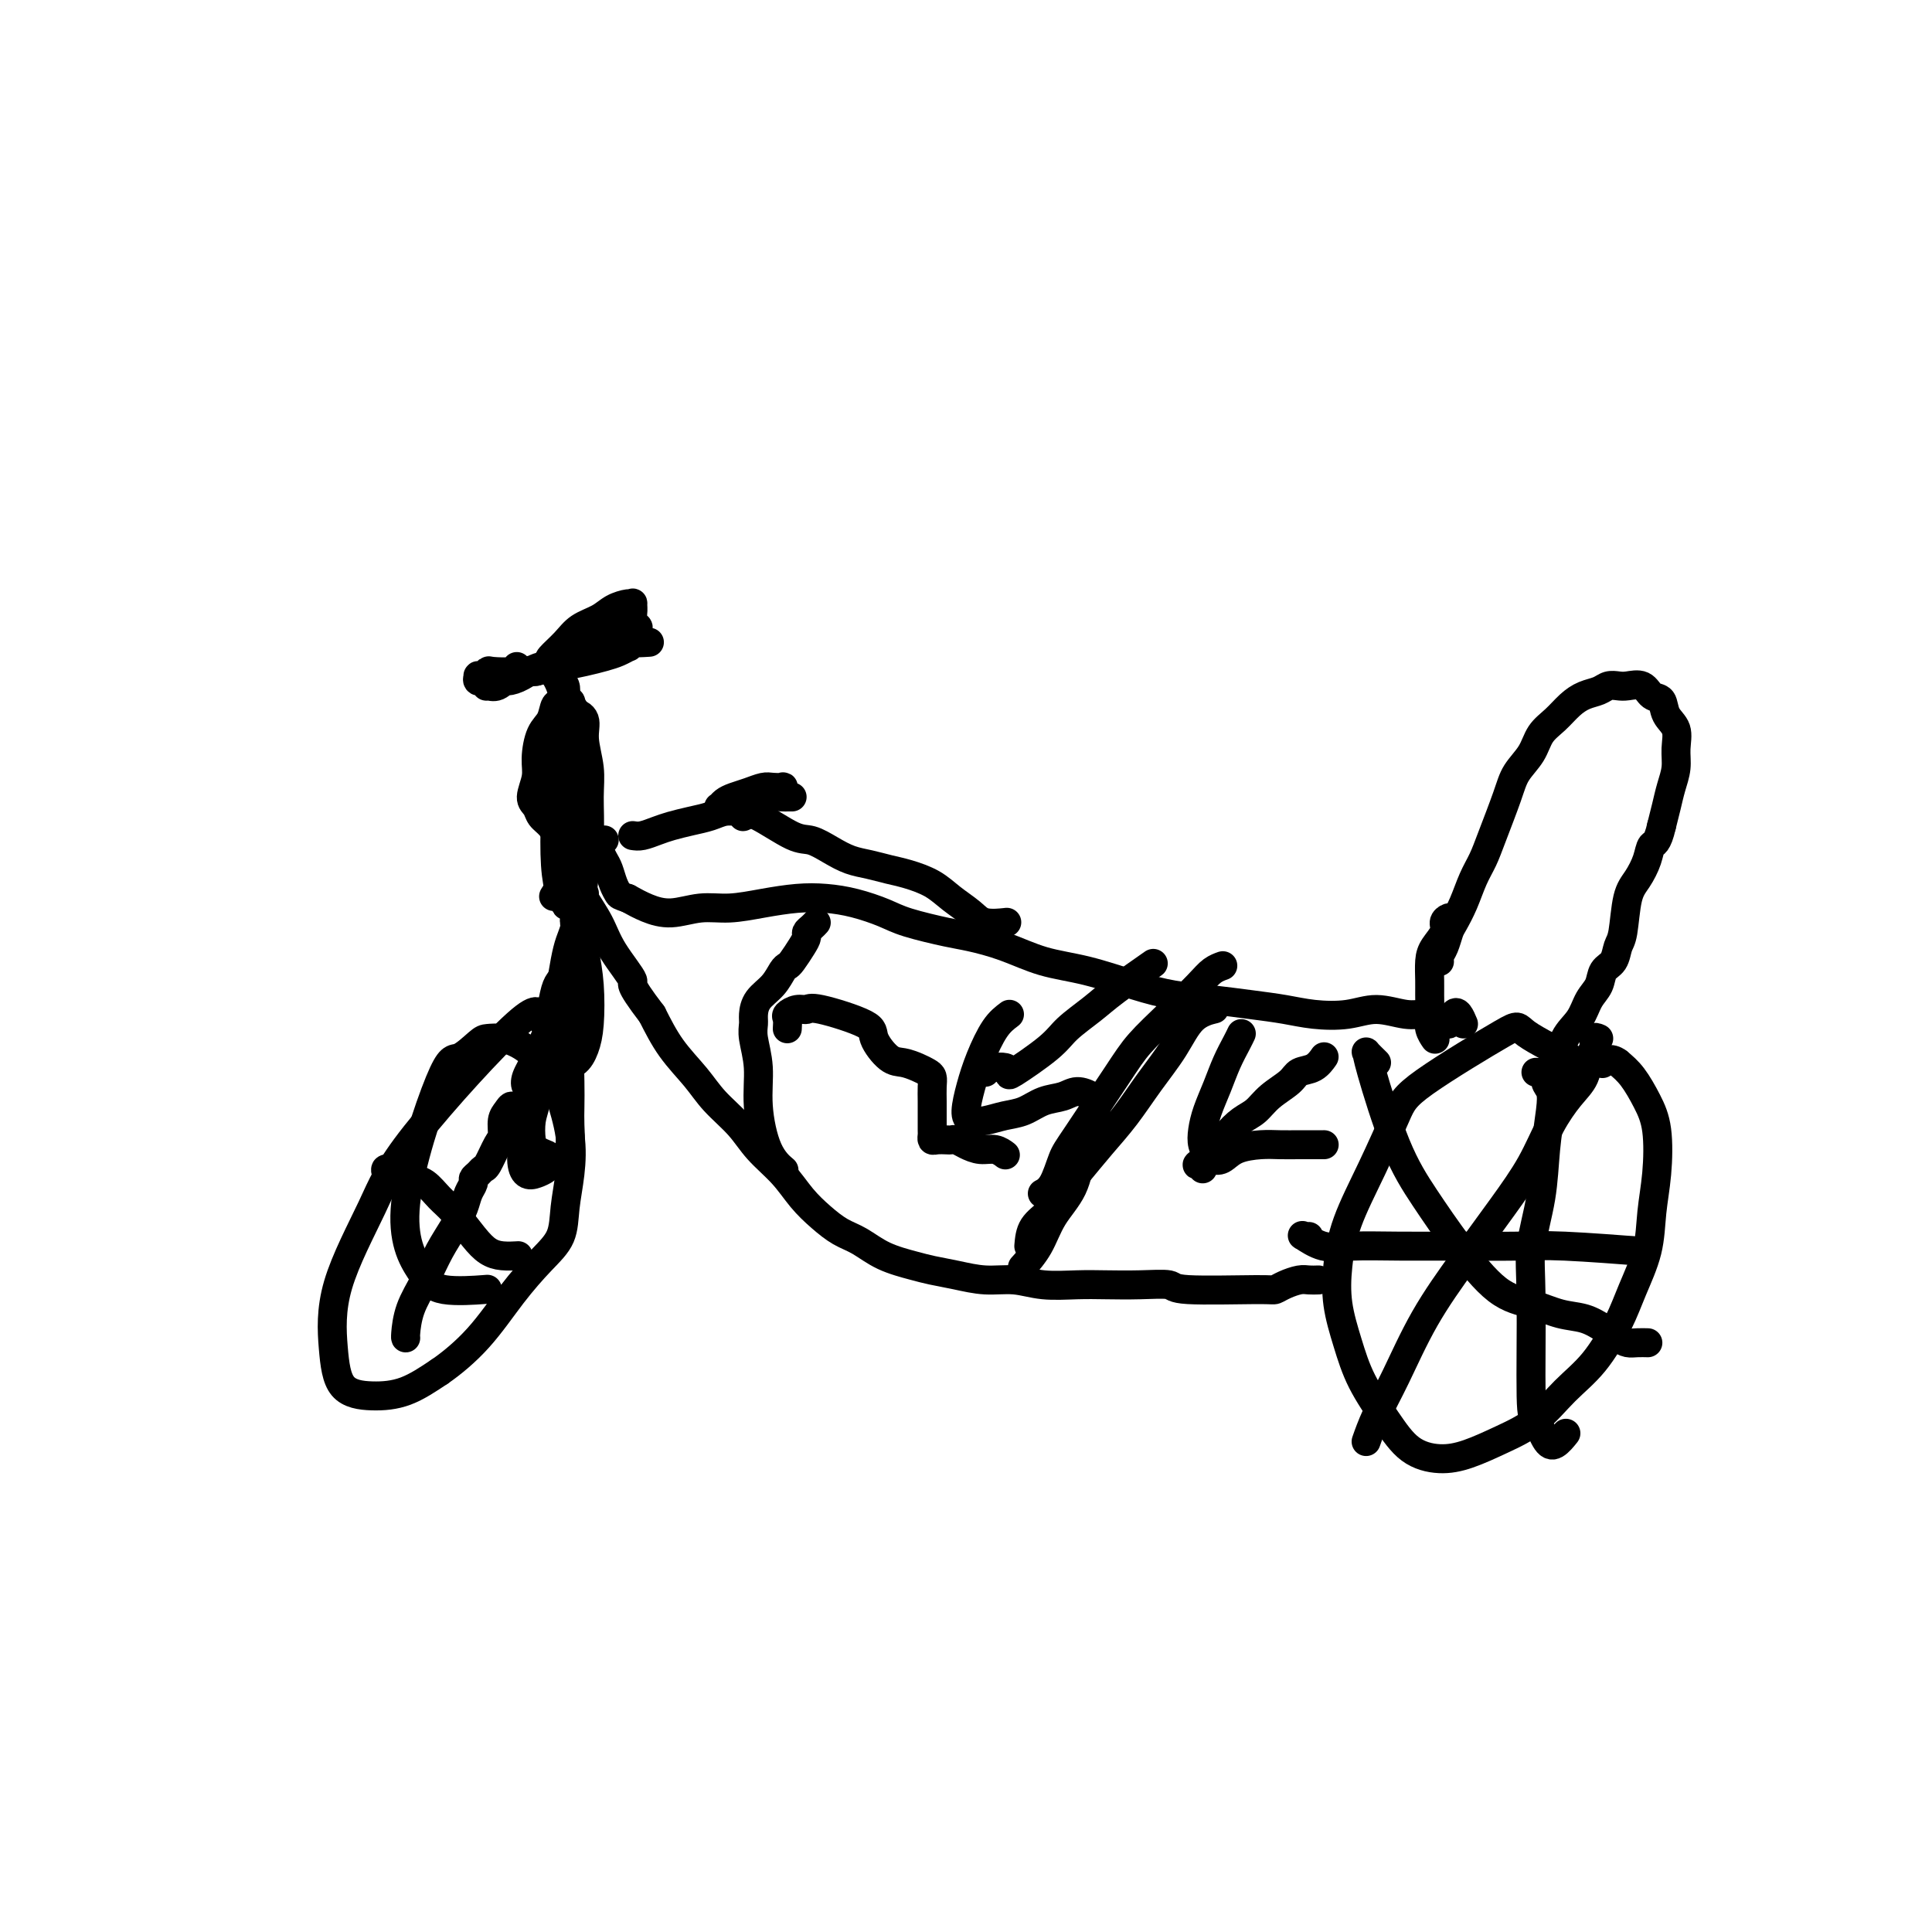 <svg viewBox='0 0 400 400' version='1.1' xmlns='http://www.w3.org/2000/svg' xmlns:xlink='http://www.w3.org/1999/xlink'><g fill='none' stroke='#000000' stroke-width='6' stroke-linecap='round' stroke-linejoin='round'><path d='M326,220c0.564,0.073 1.128,0.145 -1,-1c-2.128,-1.145 -6.949,-3.508 -9,-5c-2.051,-1.492 -1.333,-2.114 -5,0c-3.667,2.114 -11.718,6.965 -16,10c-4.282,3.035 -4.795,4.255 -6,7c-1.205,2.745 -3.102,7.015 -5,11c-1.898,3.985 -3.797,7.686 -5,11c-1.203,3.314 -1.708,6.240 -2,9c-0.292,2.760 -0.369,5.355 0,8c0.369,2.645 1.185,5.340 2,8c0.815,2.660 1.629,5.286 3,8c1.371,2.714 3.298,5.517 5,8c1.702,2.483 3.178,4.645 5,6c1.822,1.355 3.991,1.904 6,2c2.009,0.096 3.859,-0.260 6,-1c2.141,-0.740 4.572,-1.866 7,-3c2.428,-1.134 4.851,-2.278 7,-4c2.149,-1.722 4.022,-4.022 6,-6c1.978,-1.978 4.060,-3.632 6,-6c1.940,-2.368 3.739,-5.448 5,-8c1.261,-2.552 1.986,-4.576 3,-7c1.014,-2.424 2.319,-5.249 3,-8c0.681,-2.751 0.738,-5.429 1,-8c0.262,-2.571 0.731,-5.034 1,-8c0.269,-2.966 0.340,-6.434 0,-9c-0.340,-2.566 -1.092,-4.229 -2,-6c-0.908,-1.771 -1.974,-3.649 -3,-5c-1.026,-1.351 -2.013,-2.176 -3,-3'/><path d='M335,220c-1.600,-1.244 -2.600,-0.356 -3,0c-0.400,0.356 -0.200,0.178 0,0'/><path d='M318,222c0.302,0.050 0.604,0.099 1,0c0.396,-0.099 0.888,-0.348 1,0c0.112,0.348 -0.154,1.292 0,2c0.154,0.708 0.727,1.181 1,2c0.273,0.819 0.245,1.986 0,4c-0.245,2.014 -0.707,4.877 -1,8c-0.293,3.123 -0.416,6.508 -1,10c-0.584,3.492 -1.629,7.093 -2,10c-0.371,2.907 -0.070,5.121 0,11c0.070,5.879 -0.093,15.424 0,20c0.093,4.576 0.442,4.182 1,5c0.558,0.818 1.325,2.848 2,4c0.675,1.152 1.259,1.425 2,1c0.741,-0.425 1.640,-1.550 2,-2c0.360,-0.450 0.180,-0.225 0,0'/><path d='M271,256c-0.334,0.061 -0.667,0.121 -1,0c-0.333,-0.121 -0.664,-0.425 0,0c0.664,0.425 2.325,1.578 4,2c1.675,0.422 3.364,0.112 6,0c2.636,-0.112 6.219,-0.026 10,0c3.781,0.026 7.762,-0.007 12,0c4.238,0.007 8.734,0.053 12,0c3.266,-0.053 5.302,-0.207 10,0c4.698,0.207 12.056,0.773 15,1c2.944,0.227 1.472,0.113 0,0'/><path d='M331,215c-0.450,-0.192 -0.899,-0.384 -1,0c-0.101,0.384 0.147,1.345 0,2c-0.147,0.655 -0.687,1.004 -1,2c-0.313,0.996 -0.398,2.638 -1,4c-0.602,1.362 -1.722,2.442 -3,4c-1.278,1.558 -2.714,3.594 -4,6c-1.286,2.406 -2.423,5.183 -4,8c-1.577,2.817 -3.595,5.672 -6,9c-2.405,3.328 -5.198,7.127 -8,11c-2.802,3.873 -5.613,7.820 -8,12c-2.387,4.180 -4.351,8.595 -6,12c-1.649,3.405 -2.982,5.801 -4,8c-1.018,2.199 -1.719,4.200 -2,5c-0.281,0.800 -0.140,0.400 0,0'/><path d='M285,220c-0.846,-0.826 -1.691,-1.653 -2,-2c-0.309,-0.347 -0.081,-0.215 0,0c0.081,0.215 0.014,0.512 1,4c0.986,3.488 3.024,10.166 5,15c1.976,4.834 3.889,7.824 6,11c2.111,3.176 4.420,6.538 7,10c2.580,3.462 5.432,7.025 8,9c2.568,1.975 4.852,2.364 7,3c2.148,0.636 4.161,1.519 6,2c1.839,0.481 3.503,0.560 5,1c1.497,0.440 2.825,1.242 4,2c1.175,0.758 2.196,1.471 3,2c0.804,0.529 1.391,0.874 2,1c0.609,0.126 1.241,0.034 2,0c0.759,-0.034 1.645,-0.010 2,0c0.355,0.010 0.177,0.005 0,0'/><path d='M273,265c-0.695,0.022 -1.389,0.044 -2,0c-0.611,-0.044 -1.138,-0.154 -2,0c-0.862,0.154 -2.058,0.574 -3,1c-0.942,0.426 -1.628,0.860 -2,1c-0.372,0.140 -0.429,-0.015 -4,0c-3.571,0.015 -10.654,0.200 -14,0c-3.346,-0.200 -2.953,-0.785 -4,-1c-1.047,-0.215 -3.535,-0.062 -6,0c-2.465,0.062 -4.909,0.031 -7,0c-2.091,-0.031 -3.829,-0.064 -6,0c-2.171,0.064 -4.776,0.224 -7,0c-2.224,-0.224 -4.066,-0.833 -6,-1c-1.934,-0.167 -3.958,0.108 -6,0c-2.042,-0.108 -4.100,-0.599 -6,-1c-1.900,-0.401 -3.642,-0.711 -5,-1c-1.358,-0.289 -2.334,-0.555 -4,-1c-1.666,-0.445 -4.024,-1.069 -6,-2c-1.976,-0.931 -3.570,-2.170 -5,-3c-1.430,-0.830 -2.697,-1.253 -4,-2c-1.303,-0.747 -2.643,-1.819 -4,-3c-1.357,-1.181 -2.729,-2.471 -4,-4c-1.271,-1.529 -2.439,-3.296 -4,-5c-1.561,-1.704 -3.516,-3.346 -5,-5c-1.484,-1.654 -2.497,-3.322 -4,-5c-1.503,-1.678 -3.496,-3.367 -5,-5c-1.504,-1.633 -2.520,-3.209 -4,-5c-1.480,-1.791 -3.423,-3.797 -5,-6c-1.577,-2.203 -2.789,-4.601 -4,-7'/><path d='M135,210c-5.495,-7.177 -3.731,-6.119 -4,-7c-0.269,-0.881 -2.569,-3.700 -4,-6c-1.431,-2.300 -1.992,-4.080 -3,-6c-1.008,-1.920 -2.464,-3.978 -3,-5c-0.536,-1.022 -0.153,-1.006 0,-1c0.153,0.006 0.077,0.003 0,0'/><path d='M303,212c-0.328,-0.779 -0.657,-1.558 -1,-2c-0.343,-0.442 -0.701,-0.548 -1,0c-0.299,0.548 -0.539,1.750 -1,2c-0.461,0.250 -1.142,-0.451 -2,-1c-0.858,-0.549 -1.894,-0.945 -3,-1c-1.106,-0.055 -2.282,0.231 -4,0c-1.718,-0.231 -3.979,-0.979 -6,-1c-2.021,-0.021 -3.801,0.685 -6,1c-2.199,0.315 -4.816,0.240 -7,0c-2.184,-0.240 -3.934,-0.643 -6,-1c-2.066,-0.357 -4.447,-0.666 -7,-1c-2.553,-0.334 -5.278,-0.693 -8,-1c-2.722,-0.307 -5.439,-0.561 -8,-1c-2.561,-0.439 -4.965,-1.063 -8,-2c-3.035,-0.937 -6.702,-2.187 -10,-3c-3.298,-0.813 -6.227,-1.191 -9,-2c-2.773,-0.809 -5.391,-2.051 -8,-3c-2.609,-0.949 -5.211,-1.606 -7,-2c-1.789,-0.394 -2.767,-0.526 -5,-1c-2.233,-0.474 -5.722,-1.291 -8,-2c-2.278,-0.709 -3.345,-1.312 -5,-2c-1.655,-0.688 -3.897,-1.462 -6,-2c-2.103,-0.538 -4.066,-0.839 -6,-1c-1.934,-0.161 -3.839,-0.182 -6,0c-2.161,0.182 -4.577,0.568 -7,1c-2.423,0.432 -4.854,0.908 -7,1c-2.146,0.092 -4.008,-0.202 -6,0c-1.992,0.202 -4.113,0.901 -6,1c-1.887,0.099 -3.539,-0.400 -5,-1c-1.461,-0.600 -2.730,-1.300 -4,-2'/><path d='M130,186c-1.798,-0.611 -1.792,-0.640 -2,-1c-0.208,-0.360 -0.631,-1.052 -1,-2c-0.369,-0.948 -0.684,-2.153 -1,-3c-0.316,-0.847 -0.635,-1.338 -1,-2c-0.365,-0.662 -0.778,-1.497 -1,-2c-0.222,-0.503 -0.252,-0.674 0,-1c0.252,-0.326 0.786,-0.807 1,-1c0.214,-0.193 0.107,-0.096 0,0'/><path d='M131,173c0.571,0.089 1.143,0.179 2,0c0.857,-0.179 2.000,-0.626 3,-1c1.000,-0.374 1.856,-0.675 3,-1c1.144,-0.325 2.574,-0.676 4,-1c1.426,-0.324 2.846,-0.622 4,-1c1.154,-0.378 2.040,-0.835 3,-1c0.960,-0.165 1.992,-0.039 3,0c1.008,0.039 1.991,-0.011 4,1c2.009,1.011 5.044,3.083 7,4c1.956,0.917 2.834,0.680 4,1c1.166,0.320 2.621,1.198 4,2c1.379,0.802 2.683,1.526 4,2c1.317,0.474 2.648,0.696 4,1c1.352,0.304 2.725,0.690 4,1c1.275,0.310 2.450,0.546 4,1c1.550,0.454 3.474,1.127 5,2c1.526,0.873 2.655,1.947 4,3c1.345,1.053 2.907,2.086 4,3c1.093,0.914 1.717,1.707 3,2c1.283,0.293 3.224,0.084 4,0c0.776,-0.084 0.388,-0.042 0,0'/><path d='M156,168c-0.845,0.423 -1.690,0.845 -2,1c-0.310,0.155 -0.083,0.042 0,0c0.083,-0.042 0.024,-0.012 0,0c-0.024,0.012 -0.012,0.006 0,0'/><path d='M115,185c-0.342,0.540 -0.683,1.081 0,0c0.683,-1.081 2.391,-3.783 3,-5c0.609,-1.217 0.119,-0.949 0,-1c-0.119,-0.051 0.133,-0.422 0,-1c-0.133,-0.578 -0.651,-1.363 -1,-2c-0.349,-0.637 -0.529,-1.128 -1,-2c-0.471,-0.872 -1.233,-2.127 -2,-3c-0.767,-0.873 -1.541,-1.365 -2,-2c-0.459,-0.635 -0.604,-1.412 -1,-2c-0.396,-0.588 -1.041,-0.985 -1,-2c0.041,-1.015 0.770,-2.647 1,-4c0.230,-1.353 -0.040,-2.425 0,-4c0.040,-1.575 0.388,-3.651 1,-5c0.612,-1.349 1.488,-1.969 2,-3c0.512,-1.031 0.659,-2.473 1,-3c0.341,-0.527 0.877,-0.138 1,0c0.123,0.138 -0.167,0.027 0,0c0.167,-0.027 0.791,0.031 1,0c0.209,-0.031 0.004,-0.149 0,0c-0.004,0.149 0.194,0.566 0,1c-0.194,0.434 -0.781,0.884 -1,1c-0.219,0.116 -0.070,-0.102 0,0c0.070,0.102 0.061,0.526 0,1c-0.061,0.474 -0.173,1.000 0,1c0.173,0.000 0.632,-0.525 1,-1c0.368,-0.475 0.645,-0.901 1,-1c0.355,-0.099 0.788,0.127 1,0c0.212,-0.127 0.203,-0.608 0,-1c-0.203,-0.392 -0.602,-0.696 -1,-1'/><path d='M118,146c0.705,-1.123 -0.533,-0.931 -1,-1c-0.467,-0.069 -0.165,-0.398 0,-1c0.165,-0.602 0.191,-1.477 0,-2c-0.191,-0.523 -0.598,-0.695 -1,-1c-0.402,-0.305 -0.797,-0.744 -1,-1c-0.203,-0.256 -0.213,-0.331 0,0c0.213,0.331 0.650,1.067 1,2c0.350,0.933 0.615,2.062 1,4c0.385,1.938 0.891,4.685 1,8c0.109,3.315 -0.180,7.198 0,11c0.180,3.802 0.828,7.524 1,11c0.172,3.476 -0.133,6.706 0,9c0.133,2.294 0.704,3.652 1,5c0.296,1.348 0.318,2.685 0,3c-0.318,0.315 -0.975,-0.393 -1,-1c-0.025,-0.607 0.583,-1.115 1,-3c0.417,-1.885 0.643,-5.147 1,-8c0.357,-2.853 0.844,-5.296 1,-8c0.156,-2.704 -0.018,-5.670 0,-8c0.018,-2.330 0.227,-4.026 0,-6c-0.227,-1.974 -0.891,-4.227 -1,-6c-0.109,-1.773 0.335,-3.066 0,-4c-0.335,-0.934 -1.449,-1.507 -2,-1c-0.551,0.507 -0.537,2.096 -1,4c-0.463,1.904 -1.402,4.122 -2,7c-0.598,2.878 -0.854,6.415 -1,10c-0.146,3.585 -0.184,7.219 0,10c0.184,2.781 0.588,4.710 1,6c0.412,1.290 0.832,1.940 1,2c0.168,0.060 0.084,-0.470 0,-1'/><path d='M117,186c0.272,3.724 0.451,-0.466 1,-3c0.549,-2.534 1.467,-3.411 2,-5c0.533,-1.589 0.682,-3.889 1,-5c0.318,-1.111 0.805,-1.032 1,-1c0.195,0.032 0.097,0.016 0,0'/><path d='M107,138c0.006,0.415 0.012,0.829 -1,1c-1.012,0.171 -3.041,0.097 -4,0c-0.959,-0.097 -0.847,-0.218 -1,0c-0.153,0.218 -0.571,0.776 -1,1c-0.429,0.224 -0.868,0.114 -1,0c-0.132,-0.114 0.043,-0.234 0,0c-0.043,0.234 -0.303,0.821 0,1c0.303,0.179 1.168,-0.048 2,0c0.832,0.048 1.630,0.373 3,0c1.370,-0.373 3.313,-1.442 5,-2c1.687,-0.558 3.118,-0.605 5,-1c1.882,-0.395 4.214,-1.140 6,-2c1.786,-0.860 3.024,-1.836 5,-3c1.976,-1.164 4.689,-2.515 6,-3c1.311,-0.485 1.218,-0.105 1,0c-0.218,0.105 -0.563,-0.066 -1,0c-0.437,0.066 -0.966,0.370 -2,1c-1.034,0.630 -2.573,1.587 -4,2c-1.427,0.413 -2.742,0.283 -4,1c-1.258,0.717 -2.458,2.282 -4,3c-1.542,0.718 -3.425,0.589 -5,1c-1.575,0.411 -2.840,1.364 -4,2c-1.160,0.636 -2.214,0.957 -3,1c-0.786,0.043 -1.303,-0.191 -2,0c-0.697,0.191 -1.573,0.808 -2,1c-0.427,0.192 -0.403,-0.041 0,0c0.403,0.041 1.185,0.357 2,0c0.815,-0.357 1.661,-1.388 3,-2c1.339,-0.612 3.169,-0.806 5,-1'/><path d='M111,139c2.430,-0.643 3.506,-0.750 5,-1c1.494,-0.250 3.406,-0.641 5,-1c1.594,-0.359 2.869,-0.685 4,-1c1.131,-0.315 2.117,-0.617 3,-1c0.883,-0.383 1.664,-0.846 2,-1c0.336,-0.154 0.229,-0.000 0,0c-0.229,0.000 -0.579,-0.154 -1,0c-0.421,0.154 -0.915,0.617 -2,1c-1.085,0.383 -2.763,0.688 -4,1c-1.237,0.312 -2.033,0.632 -3,1c-0.967,0.368 -2.106,0.783 -3,1c-0.894,0.217 -1.542,0.234 -2,0c-0.458,-0.234 -0.727,-0.720 -1,-1c-0.273,-0.280 -0.552,-0.355 0,-1c0.552,-0.645 1.934,-1.861 3,-3c1.066,-1.139 1.816,-2.200 3,-3c1.184,-0.800 2.800,-1.340 4,-2c1.200,-0.660 1.982,-1.439 3,-2c1.018,-0.561 2.271,-0.905 3,-1c0.729,-0.095 0.934,0.058 1,0c0.066,-0.058 -0.008,-0.328 0,0c0.008,0.328 0.097,1.255 0,2c-0.097,0.745 -0.379,1.310 -1,2c-0.621,0.690 -1.581,1.505 -2,2c-0.419,0.495 -0.298,0.669 0,1c0.298,0.331 0.773,0.820 2,1c1.227,0.180 3.208,0.051 4,0c0.792,-0.051 0.396,-0.026 0,0'/><path d='M116,203c-0.333,0.424 -0.666,0.847 -1,2c-0.334,1.153 -0.667,3.035 -1,5c-0.333,1.965 -0.664,4.014 -1,6c-0.336,1.986 -0.677,3.908 -1,6c-0.323,2.092 -0.629,4.354 -1,6c-0.371,1.646 -0.807,2.676 -1,4c-0.193,1.324 -0.145,2.943 0,4c0.145,1.057 0.385,1.554 1,2c0.615,0.446 1.604,0.842 2,1c0.396,0.158 0.198,0.079 0,0'/><path d='M121,197c0.403,2.181 0.806,4.363 1,7c0.194,2.637 0.178,5.730 0,8c-0.178,2.270 -0.520,3.716 -1,5c-0.480,1.284 -1.100,2.406 -2,3c-0.900,0.594 -2.082,0.660 -3,1c-0.918,0.340 -1.574,0.955 -2,1c-0.426,0.045 -0.623,-0.481 -1,-1c-0.377,-0.519 -0.935,-1.030 -1,-2c-0.065,-0.970 0.364,-2.398 1,-4c0.636,-1.602 1.481,-3.377 2,-5c0.519,-1.623 0.713,-3.093 1,-5c0.287,-1.907 0.666,-4.249 1,-6c0.334,-1.751 0.625,-2.910 1,-4c0.375,-1.090 0.836,-2.111 1,-3c0.164,-0.889 0.030,-1.647 0,-2c-0.030,-0.353 0.042,-0.302 0,0c-0.042,0.302 -0.200,0.854 0,1c0.200,0.146 0.758,-0.115 0,3c-0.758,3.115 -2.834,9.607 -4,14c-1.166,4.393 -1.424,6.689 -2,9c-0.576,2.311 -1.470,4.638 -2,6c-0.530,1.362 -0.698,1.761 -1,2c-0.302,0.239 -0.740,0.320 -1,0c-0.260,-0.320 -0.341,-1.040 0,-2c0.341,-0.960 1.104,-2.160 2,-4c0.896,-1.840 1.925,-4.322 3,-7c1.075,-2.678 2.195,-5.553 3,-8c0.805,-2.447 1.294,-4.467 2,-6c0.706,-1.533 1.630,-2.581 2,-3c0.370,-0.419 0.185,-0.210 0,0'/><path d='M121,195c1.943,-4.444 0.802,-0.554 0,2c-0.802,2.554 -1.263,3.772 -2,6c-0.737,2.228 -1.750,5.466 -3,9c-1.250,3.534 -2.736,7.364 -4,11c-1.264,3.636 -2.307,7.076 -3,10c-0.693,2.924 -1.035,5.330 -1,7c0.035,1.670 0.447,2.602 1,3c0.553,0.398 1.247,0.262 2,0c0.753,-0.262 1.564,-0.649 2,-1c0.436,-0.351 0.495,-0.666 1,-1c0.505,-0.334 1.456,-0.686 2,-1c0.544,-0.314 0.682,-0.591 1,-1c0.318,-0.409 0.817,-0.949 1,-2c0.183,-1.051 0.051,-2.612 0,-4c-0.051,-1.388 -0.022,-2.604 0,-4c0.022,-1.396 0.037,-2.972 0,-5c-0.037,-2.028 -0.125,-4.507 0,-6c0.125,-1.493 0.463,-1.999 0,-3c-0.463,-1.001 -1.726,-2.496 -3,-3c-1.274,-0.504 -2.559,-0.016 -3,-1c-0.441,-0.984 -0.038,-3.438 -5,1c-4.962,4.438 -15.288,15.770 -21,23c-5.712,7.230 -6.810,10.358 -9,15c-2.190,4.642 -5.474,10.798 -7,16c-1.526,5.202 -1.296,9.449 -1,13c0.296,3.551 0.657,6.405 2,8c1.343,1.595 3.669,1.929 6,2c2.331,0.071 4.666,-0.123 7,-1c2.334,-0.877 4.667,-2.439 7,-4'/><path d='M91,284c2.551,-1.755 5.429,-4.144 8,-7c2.571,-2.856 4.836,-6.179 7,-9c2.164,-2.821 4.228,-5.139 6,-7c1.772,-1.861 3.253,-3.263 4,-5c0.747,-1.737 0.760,-3.808 1,-6c0.240,-2.192 0.707,-4.506 1,-7c0.293,-2.494 0.413,-5.168 0,-8c-0.413,-2.832 -1.359,-5.820 -2,-8c-0.641,-2.180 -0.977,-3.551 -2,-5c-1.023,-1.449 -2.733,-2.976 -4,-4c-1.267,-1.024 -2.090,-1.544 -3,-2c-0.910,-0.456 -1.908,-0.847 -3,-1c-1.092,-0.153 -2.279,-0.069 -3,0c-0.721,0.069 -0.976,0.122 -2,1c-1.024,0.878 -2.817,2.583 -4,3c-1.183,0.417 -1.755,-0.452 -4,5c-2.245,5.452 -6.162,17.226 -7,25c-0.838,7.774 1.404,11.548 3,14c1.596,2.452 2.545,3.583 5,4c2.455,0.417 6.416,0.119 8,0c1.584,-0.119 0.792,-0.060 0,0'/><path d='M109,234c-0.334,-1.190 -0.668,-2.381 -1,-3c-0.332,-0.619 -0.663,-0.667 -1,-1c-0.337,-0.333 -0.681,-0.951 -1,-1c-0.319,-0.049 -0.614,0.470 -1,1c-0.386,0.530 -0.863,1.069 -1,2c-0.137,0.931 0.066,2.252 0,3c-0.066,0.748 -0.400,0.921 -1,2c-0.600,1.079 -1.466,3.062 -2,4c-0.534,0.938 -0.735,0.831 -1,1c-0.265,0.169 -0.595,0.614 -1,1c-0.405,0.386 -0.884,0.714 -1,1c-0.116,0.286 0.132,0.532 0,1c-0.132,0.468 -0.643,1.159 -1,2c-0.357,0.841 -0.561,1.833 -1,3c-0.439,1.167 -1.112,2.509 -2,4c-0.888,1.491 -1.989,3.132 -3,5c-1.011,1.868 -1.931,3.965 -3,6c-1.069,2.035 -2.287,4.009 -3,6c-0.713,1.991 -0.923,3.997 -1,5c-0.077,1.003 -0.022,1.001 0,1c0.022,-0.001 0.011,-0.000 0,0'/><path d='M80,243c-0.155,-0.508 -0.309,-1.016 0,-1c0.309,0.016 1.082,0.558 2,1c0.918,0.442 1.982,0.786 3,1c1.018,0.214 1.991,0.299 3,1c1.009,0.701 2.054,2.020 3,3c0.946,0.980 1.791,1.622 3,3c1.209,1.378 2.780,3.494 4,5c1.220,1.506 2.090,2.404 3,3c0.910,0.596 1.860,0.891 3,1c1.140,0.109 2.468,0.031 3,0c0.532,-0.031 0.266,-0.016 0,0'/><path d='M298,199c0.023,0.074 0.047,0.149 0,0c-0.047,-0.149 -0.164,-0.520 0,-1c0.164,-0.480 0.610,-1.069 1,-2c0.390,-0.931 0.724,-2.205 1,-3c0.276,-0.795 0.496,-1.111 1,-2c0.504,-0.889 1.294,-2.351 2,-4c0.706,-1.649 1.329,-3.483 2,-5c0.671,-1.517 1.391,-2.716 2,-4c0.609,-1.284 1.107,-2.654 2,-5c0.893,-2.346 2.182,-5.667 3,-8c0.818,-2.333 1.167,-3.678 2,-5c0.833,-1.322 2.151,-2.620 3,-4c0.849,-1.380 1.228,-2.842 2,-4c0.772,-1.158 1.936,-2.013 3,-3c1.064,-0.987 2.029,-2.107 3,-3c0.971,-0.893 1.950,-1.559 3,-2c1.050,-0.441 2.172,-0.656 3,-1c0.828,-0.344 1.362,-0.817 2,-1c0.638,-0.183 1.379,-0.076 2,0c0.621,0.076 1.121,0.121 2,0c0.879,-0.121 2.138,-0.406 3,0c0.862,0.406 1.327,1.504 2,2c0.673,0.496 1.554,0.390 2,1c0.446,0.610 0.456,1.937 1,3c0.544,1.063 1.621,1.862 2,3c0.379,1.138 0.060,2.614 0,4c-0.060,1.386 0.139,2.681 0,4c-0.139,1.319 -0.614,2.663 -1,4c-0.386,1.337 -0.682,2.668 -1,4c-0.318,1.332 -0.659,2.666 -1,4'/><path d='M344,171c-0.881,3.873 -1.584,3.556 -2,4c-0.416,0.444 -0.546,1.651 -1,3c-0.454,1.349 -1.234,2.841 -2,4c-0.766,1.159 -1.519,1.986 -2,4c-0.481,2.014 -0.691,5.214 -1,7c-0.309,1.786 -0.716,2.157 -1,3c-0.284,0.843 -0.445,2.157 -1,3c-0.555,0.843 -1.504,1.213 -2,2c-0.496,0.787 -0.540,1.989 -1,3c-0.460,1.011 -1.338,1.831 -2,3c-0.662,1.169 -1.110,2.688 -2,4c-0.890,1.312 -2.223,2.419 -3,4c-0.777,1.581 -0.999,3.636 -1,5c-0.001,1.364 0.220,2.036 0,3c-0.220,0.964 -0.882,2.220 -1,3c-0.118,0.780 0.309,1.085 1,1c0.691,-0.085 1.648,-0.561 2,-1c0.352,-0.439 0.101,-0.840 0,-1c-0.101,-0.160 -0.050,-0.080 0,0'/><path d='M301,190c0.079,0.019 0.158,0.039 0,0c-0.158,-0.039 -0.554,-0.136 -1,0c-0.446,0.136 -0.943,0.505 -1,1c-0.057,0.495 0.324,1.118 0,2c-0.324,0.882 -1.355,2.025 -2,3c-0.645,0.975 -0.906,1.784 -1,3c-0.094,1.216 -0.021,2.841 0,4c0.021,1.159 -0.008,1.852 0,3c0.008,1.148 0.054,2.751 0,4c-0.054,1.249 -0.207,2.144 0,3c0.207,0.856 0.773,1.673 1,2c0.227,0.327 0.113,0.163 0,0'/><path d='M160,164c-0.226,0.008 -0.451,0.016 0,0c0.451,-0.016 1.579,-0.057 2,0c0.421,0.057 0.136,0.211 0,0c-0.136,-0.211 -0.122,-0.786 0,-1c0.122,-0.214 0.353,-0.069 0,0c-0.353,0.069 -1.288,0.060 -2,0c-0.712,-0.060 -1.199,-0.170 -2,0c-0.801,0.170 -1.915,0.620 -3,1c-1.085,0.380 -2.142,0.690 -3,1c-0.858,0.310 -1.518,0.620 -2,1c-0.482,0.380 -0.785,0.831 -1,1c-0.215,0.169 -0.343,0.056 0,0c0.343,-0.056 1.156,-0.053 2,0c0.844,0.053 1.717,0.158 3,0c1.283,-0.158 2.974,-0.578 4,-1c1.026,-0.422 1.385,-0.845 2,-1c0.615,-0.155 1.484,-0.042 2,0c0.516,0.042 0.677,0.011 1,0c0.323,-0.011 0.806,-0.003 1,0c0.194,0.003 0.097,0.002 0,0'/><path d='M209,210c-0.980,0.734 -1.960,1.468 -3,3c-1.040,1.532 -2.141,3.861 -3,6c-0.859,2.139 -1.476,4.086 -2,6c-0.524,1.914 -0.955,3.793 -1,5c-0.045,1.207 0.297,1.742 1,2c0.703,0.258 1.767,0.238 3,0c1.233,-0.238 2.637,-0.695 4,-1c1.363,-0.305 2.687,-0.457 4,-1c1.313,-0.543 2.615,-1.475 4,-2c1.385,-0.525 2.852,-0.642 4,-1c1.148,-0.358 1.975,-0.959 3,-1c1.025,-0.041 2.246,0.476 3,1c0.754,0.524 1.040,1.054 1,2c-0.040,0.946 -0.408,2.307 -1,4c-0.592,1.693 -1.410,3.719 -2,6c-0.590,2.281 -0.954,4.818 -2,7c-1.046,2.182 -2.775,4.007 -4,6c-1.225,1.993 -1.945,4.152 -3,6c-1.055,1.848 -2.444,3.385 -3,4c-0.556,0.615 -0.278,0.307 0,0'/><path d='M163,213c0.046,-0.764 0.092,-1.528 0,-2c-0.092,-0.472 -0.321,-0.653 0,-1c0.321,-0.347 1.194,-0.860 2,-1c0.806,-0.140 1.545,0.092 2,0c0.455,-0.092 0.624,-0.509 3,0c2.376,0.509 6.958,1.943 9,3c2.042,1.057 1.545,1.736 2,3c0.455,1.264 1.863,3.112 3,4c1.137,0.888 2.003,0.818 3,1c0.997,0.182 2.123,0.618 3,1c0.877,0.382 1.503,0.710 2,1c0.497,0.290 0.865,0.544 1,1c0.135,0.456 0.036,1.116 0,2c-0.036,0.884 -0.010,1.992 0,3c0.010,1.008 0.005,1.916 0,3c-0.005,1.084 -0.009,2.343 0,3c0.009,0.657 0.030,0.712 0,1c-0.030,0.288 -0.111,0.808 0,1c0.111,0.192 0.413,0.054 1,0c0.587,-0.054 1.458,-0.025 2,0c0.542,0.025 0.753,0.044 1,0c0.247,-0.044 0.529,-0.152 1,0c0.471,0.152 1.132,0.563 2,1c0.868,0.437 1.944,0.901 3,1c1.056,0.099 2.092,-0.166 3,0c0.908,0.166 1.688,0.762 2,1c0.312,0.238 0.156,0.119 0,0'/><path d='M257,214c-0.243,0.511 -0.485,1.021 -1,2c-0.515,0.979 -1.302,2.426 -2,4c-0.698,1.574 -1.308,3.276 -2,5c-0.692,1.724 -1.465,3.470 -2,5c-0.535,1.530 -0.831,2.842 -1,4c-0.169,1.158 -0.210,2.160 0,3c0.210,0.840 0.671,1.517 1,2c0.329,0.483 0.527,0.770 1,1c0.473,0.230 1.221,0.401 2,0c0.779,-0.401 1.587,-1.375 3,-2c1.413,-0.625 3.430,-0.899 5,-1c1.570,-0.101 2.694,-0.027 4,0c1.306,0.027 2.793,0.007 4,0c1.207,-0.007 2.133,-0.002 3,0c0.867,0.002 1.676,0.001 2,0c0.324,-0.001 0.162,-0.000 0,0'/><path d='M169,191c-0.305,0.329 -0.610,0.659 -1,1c-0.390,0.341 -0.864,0.694 -1,1c-0.136,0.306 0.066,0.567 0,1c-0.066,0.433 -0.401,1.039 -1,2c-0.599,0.961 -1.463,2.276 -2,3c-0.537,0.724 -0.746,0.855 -1,1c-0.254,0.145 -0.551,0.304 -1,1c-0.449,0.696 -1.050,1.931 -2,3c-0.950,1.069 -2.251,1.974 -3,3c-0.749,1.026 -0.948,2.174 -1,3c-0.052,0.826 0.043,1.330 0,2c-0.043,0.670 -0.225,1.508 0,3c0.225,1.492 0.856,3.640 1,6c0.144,2.360 -0.198,4.931 0,8c0.198,3.069 0.938,6.634 2,9c1.062,2.366 2.446,3.533 3,4c0.554,0.467 0.277,0.233 0,0'/><path d='M204,222c-0.510,-0.423 -1.020,-0.846 -1,-1c0.020,-0.154 0.570,-0.039 1,0c0.430,0.039 0.740,0.000 1,0c0.260,-0.000 0.471,0.037 1,0c0.529,-0.037 1.374,-0.147 2,0c0.626,0.147 1.031,0.553 1,1c-0.031,0.447 -0.498,0.937 1,0c1.498,-0.937 4.959,-3.299 7,-5c2.041,-1.701 2.660,-2.740 4,-4c1.340,-1.260 3.400,-2.740 5,-4c1.600,-1.260 2.738,-2.301 5,-4c2.262,-1.699 5.646,-4.057 7,-5c1.354,-0.943 0.677,-0.472 0,0'/><path d='M249,242c0.223,-0.495 0.447,-0.990 0,-1c-0.447,-0.010 -1.564,0.465 -1,0c0.564,-0.465 2.810,-1.871 4,-3c1.190,-1.129 1.324,-1.983 2,-3c0.676,-1.017 1.895,-2.199 3,-3c1.105,-0.801 2.095,-1.222 3,-2c0.905,-0.778 1.724,-1.915 3,-3c1.276,-1.085 3.008,-2.120 4,-3c0.992,-0.880 1.245,-1.607 2,-2c0.755,-0.393 2.011,-0.452 3,-1c0.989,-0.548 1.711,-1.585 2,-2c0.289,-0.415 0.144,-0.207 0,0'/><path d='M216,247c-0.175,0.093 -0.350,0.185 0,0c0.350,-0.185 1.225,-0.649 2,-2c0.775,-1.351 1.451,-3.591 2,-5c0.549,-1.409 0.973,-1.987 3,-5c2.027,-3.013 5.659,-8.460 8,-12c2.341,-3.540 3.391,-5.173 5,-7c1.609,-1.827 3.776,-3.849 6,-6c2.224,-2.151 4.503,-4.432 6,-6c1.497,-1.568 2.211,-2.422 3,-3c0.789,-0.578 1.654,-0.879 2,-1c0.346,-0.121 0.173,-0.060 0,0'/><path d='M213,258c0.120,-1.412 0.239,-2.823 1,-4c0.761,-1.177 2.162,-2.118 3,-3c0.838,-0.882 1.111,-1.703 2,-3c0.889,-1.297 2.394,-3.068 4,-5c1.606,-1.932 3.313,-4.023 5,-6c1.687,-1.977 3.353,-3.840 5,-6c1.647,-2.160 3.276,-4.617 5,-7c1.724,-2.383 3.545,-4.690 5,-7c1.455,-2.310 2.546,-4.622 4,-6c1.454,-1.378 3.273,-1.822 4,-2c0.727,-0.178 0.364,-0.089 0,0'/></g>
</svg>